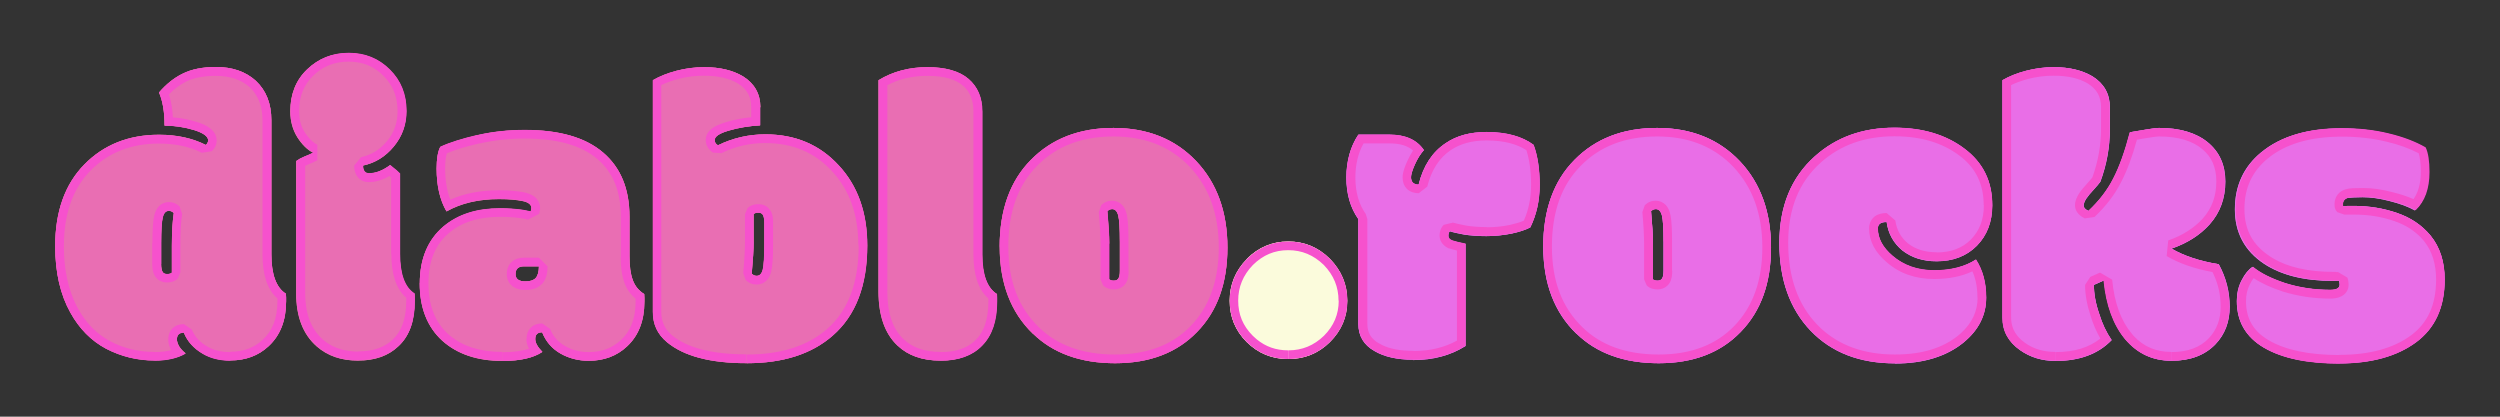 <?xml version="1.0" encoding="UTF-8"?>
<svg id="Layer_1" xmlns="http://www.w3.org/2000/svg" version="1.1" viewBox="0 0 144 24" stroke-linejoin="round">
  <rect x="0" y="0" width="144" height="24" fill="#333333" stroke="none"/>
  <!-- Generator: Adobe Illustrator 29.6.1, SVG Export Plug-In . SVG Version: 2.1.1 Build 9)  -->
  <defs>
    <style>
      .st0 {
        fill: #f5d9ac;
      }

      .st1 {
        fill: #e96ee7;
      }

      .st2 {
        fill: #fbfbdc;
      }

      .st3 {
        fill: #f651cd;
      }

      .st4 {
        fill: #e96eb3;
      }
    </style>
  </defs>
  <path class="st4" d="M10,12.26c-.08-.08-.17-.12-.28-.12-.17,0-.29.12-.35.38-.06.24-.09.74-.09,1.49v1.2c0,.21.03.36.08.45.05.09.14.13.27.13s.21-.03.27-.08v-1.57c0-.77.04-1.39.11-1.86ZM9.16,5.33c.41-.48.87-.85,1.37-1.09.5-.25,1.14-.38,1.91-.38.94,0,1.7.26,2.29.79.6.56.9,1.32.9,2.27v7.73c0,1.16.28,1.92.84,2.27,0,.04.01.11.01.22v.21c0,1.11-.34,1.97-1.01,2.59-.59.55-1.33.82-2.2.82-.61,0-1.14-.13-1.58-.39-.52-.3-.89-.7-1.1-1.22-.27,0-.4.13-.4.39,0,.12.04.25.13.41.09.15.22.28.37.4-.46.27-1.06.41-1.79.41-.99,0-1.92-.23-2.79-.68-.86-.46-1.54-1.15-2.05-2.07-.59-1.05-.88-2.33-.88-3.83,0-2,.56-3.57,1.68-4.71,1.12-1.14,2.56-1.71,4.3-1.71,1.03,0,1.93.2,2.7.59.09-.09.13-.18.13-.27,0-.23-.28-.43-.83-.6-.55-.16-1.11-.25-1.68-.25,0-.8-.11-1.43-.32-1.91Z"/>
  <path class="st4" d="M23.03,10.02v4.64c0,1.16.28,1.92.84,2.27,0,.04.01.11.01.22v.21c0,1.15-.31,2.01-.94,2.59-.58.55-1.35.82-2.32.82s-1.75-.27-2.38-.82c-.79-.7-1.18-1.71-1.18-3.05v-7.62c.14-.1.29-.18.46-.25.16-.06.34-.14.52-.23-.34-.17-.64-.47-.91-.89-.27-.43-.41-.93-.41-1.5,0-.98.32-1.79.97-2.41s1.44-.94,2.38-.94,1.73.32,2.37.96c.64.63.96,1.43.96,2.39,0,.77-.24,1.45-.73,2.04-.48.58-1.07.94-1.77,1.09,0,.3.11.45.34.45.4,0,.8-.16,1.22-.47.31.24.5.41.57.49Z"/>
  <path class="st4" d="M36.26,14.77c0,.56.06,1.02.19,1.36.12.34.34.61.66.81,0,.04.01.11.01.22v.21c0,1.11-.34,1.97-1.01,2.59-.59.55-1.33.82-2.2.82-.59,0-1.14-.14-1.63-.42-.49-.28-.84-.69-1.05-1.22-.27,0-.4.13-.4.39,0,.22.14.46.41.74-.51.34-1.27.52-2.3.52-1.45,0-2.6-.39-3.47-1.17-.86-.79-1.29-1.89-1.29-3.29s.46-2.51,1.37-3.28c.84-.7,1.92-1.04,3.25-1.04.45,0,.89.03,1.31.09.28.05.43.09.46.09.02-.08.04-.14.04-.2,0-.2-.17-.34-.52-.41-.34-.07-.79-.11-1.35-.11-1.18,0-2.19.24-3.02.71-.38-.65-.57-1.47-.57-2.46,0-.56.07-.98.21-1.25.56-.26,1.28-.48,2.14-.68.87-.2,1.78-.3,2.74-.3,1.98,0,3.48.43,4.5,1.3,1.02.87,1.52,2.1,1.52,3.69v2.3ZM30.18,15.34c-.33,0-.49.15-.49.45,0,.28.19.42.57.42.27,0,.46-.06.59-.19.12-.13.19-.36.19-.68h-.86Z"/>
  <path class="st4" d="M43.31,15.77c.08.08.17.12.28.12.17,0,.29-.12.35-.36.06-.25.09-.75.09-1.5v-1.2c0-.21-.03-.36-.08-.45-.05-.09-.14-.13-.27-.13s-.21.03-.27.08v1.57c0,.47-.04,1.09-.11,1.86ZM43.78,6.18v1.04c-.66.04-1.26.14-1.8.3-.55.16-.82.34-.82.55,0,.12.06.23.19.3.86-.42,1.77-.63,2.73-.63,1.72,0,3.12.59,4.22,1.78,1.1,1.18,1.65,2.72,1.65,4.62,0,2.3-.66,4.03-1.99,5.19-1.21,1.06-2.86,1.59-4.95,1.59s-3.61-.4-4.59-1.21c-.54-.45-.81-1.02-.81-1.73V4.62c.38-.22.82-.4,1.35-.54.53-.14,1.07-.21,1.61-.21.9,0,1.64.18,2.23.53.66.41,1,1.01,1,1.78Z"/>
  <path class="st4" d="M56.57,6.42v8.24c0,1.16.28,1.92.84,2.27,0,.04.01.11.01.22v.21c0,1.12-.29,1.96-.86,2.54-.56.58-1.36.87-2.4.87s-1.86-.29-2.47-.87c-.73-.69-1.09-1.73-1.09-3.12V4.62c.82-.5,1.76-.75,2.81-.75s1.85.23,2.37.68c.52.45.79,1.07.79,1.88Z"/>
  <path class="st4" d="M63.88,14.04v2.05c.05.05.14.08.27.08s.21-.04.27-.13c.05-.09.08-.23.08-.45v-1.68c0-.75-.03-1.25-.09-1.49-.06-.25-.18-.38-.35-.38-.11,0-.2.04-.28.12.07.77.11,1.39.11,1.86ZM59.5,19.23c-1.28-1.23-1.92-2.91-1.92-5.02s.6-3.79,1.8-5c1.21-1.23,2.8-1.84,4.76-1.84s3.55.64,4.76,1.91c1.2,1.27,1.8,2.93,1.8,4.98s-.58,3.66-1.75,4.86c-1.16,1.2-2.73,1.8-4.72,1.8s-3.57-.57-4.73-1.7Z"/>
  <path class="st0" d="M71.82,14.91c.66-.66,1.46-1,2.38-1s1.72.33,2.4,1c.66.68,1,1.48,1,2.41s-.33,1.71-1,2.38c-.67.66-1.47.98-2.4.98s-1.73-.33-2.39-.98c-.66-.66-.98-1.46-.98-2.38s.33-1.73,1-2.41Z"/>
  <path class="st1" d="M81.4,20.72c-.93,0-1.67-.17-2.23-.5-.62-.35-.93-.87-.93-1.56v-6.04c-.46-.65-.69-1.45-.69-2.39s.23-1.78.69-2.47h1.79c.92,0,1.58.3,1.98.89-.2.22-.37.5-.52.83-.15.34-.22.58-.22.73,0,.14.04.25.11.32.08.07.19.11.33.11.27-1.09.79-1.88,1.56-2.39.63-.43,1.41-.64,2.34-.64,1.16,0,2.06.25,2.72.74.23.62.35,1.39.35,2.3s-.18,1.71-.54,2.45c-.27.14-.63.26-1.1.36-.47.09-.94.14-1.42.14s-.91-.03-1.29-.09c-.38-.07-.65-.13-.82-.19-.06.06-.09.15-.09.27s.07.21.22.27c.16.05.41.12.77.19v5.88c-.85.54-1.86.81-3.02.81Z"/>
  <path class="st1" d="M95.2,14.04v2.05c.05.05.14.08.27.08s.21-.04.27-.13c.05-.09.08-.23.08-.45v-1.68c0-.75-.03-1.25-.09-1.49-.06-.25-.18-.38-.35-.38-.11,0-.2.04-.28.12.07.77.11,1.39.11,1.86ZM90.81,19.23c-1.28-1.23-1.92-2.91-1.92-5.02s.6-3.79,1.8-5c1.21-1.23,2.8-1.84,4.76-1.84s3.55.64,4.76,1.91c1.2,1.27,1.8,2.93,1.8,4.98s-.58,3.66-1.75,4.86c-1.16,1.2-2.73,1.8-4.72,1.8s-3.57-.57-4.73-1.7Z"/>
  <path class="st1" d="M109.15,20.93c-2.03,0-3.65-.62-4.86-1.88-1.2-1.26-1.8-2.94-1.8-5.05s.68-3.78,2.05-5c1.22-1.09,2.74-1.64,4.57-1.64,1.62,0,2.97.4,4.04,1.21,1.07.8,1.6,1.88,1.6,3.26,0,.95-.3,1.73-.89,2.33-.59.59-1.36.89-2.32.89-.78,0-1.43-.21-1.96-.62-.51-.42-.82-.97-.91-1.64-.34,0-.51.12-.51.38,0,.57.28,1.09.84,1.57.65.56,1.45.84,2.41.84s1.77-.21,2.4-.62c.39.6.59,1.33.59,2.19,0,1-.43,1.86-1.29,2.57-.99.81-2.31,1.22-3.96,1.22Z"/>
  <path class="st1" d="M121.17,16.16l-.56.25c0,.52.1,1.08.31,1.68.17.56.41,1.06.71,1.5-.77.8-1.85,1.2-3.22,1.2-.79,0-1.47-.21-2.05-.62-.67-.47-1.01-1.09-1.01-1.86V4.62c.38-.22.82-.4,1.35-.54.53-.14,1.07-.21,1.6-.21.9,0,1.64.18,2.23.53.66.41,1,1.01,1,1.78v1.24c0,1.04-.18,2.05-.55,3.05-.07.1-.2.25-.38.45-.18.19-.32.36-.43.52-.1.16-.15.29-.15.41,0,.11.09.21.28.3.61-.57,1.09-1.19,1.43-1.86.35-.67.67-1.56.96-2.67.1-.02.22-.04.35-.06.13-.02.35-.06.66-.11.31-.05.53-.08.66-.08,1.2,0,2.14.28,2.81.83.67.55,1.01,1.3,1.01,2.26s-.3,1.79-.91,2.47c-.56.62-1.29,1.08-2.19,1.39.72.42,1.62.72,2.72.9.42.77.63,1.58.63,2.45s-.27,1.58-.82,2.16c-.61.63-1.45.95-2.53.95s-1.95-.41-2.65-1.23c-.69-.83-1.1-1.96-1.24-3.39Z"/>
  <path class="st1" d="M135.26,11.38c-.2.06-.31.18-.31.36v.06s0,.06.01.07c.09,0,.2-.01.34-.01h.28c.89,0,1.72.14,2.5.41.78.27,1.42.7,1.91,1.29.55.67.82,1.52.82,2.54,0,1.59-.55,2.8-1.65,3.61-1.1.81-2.57,1.22-4.42,1.22s-3.29-.3-4.34-.91c-1.04-.61-1.56-1.5-1.56-2.68,0-.44.09-.84.28-1.2.19-.37.4-.62.63-.77.43.36,1.05.67,1.86.94.82.26,1.69.39,2.6.39.37,0,.55-.1.55-.3,0-.09-.01-.17-.04-.23-.05,0-.12.01-.2.01h-.13c-1.66,0-2.98-.33-3.97-.98-1.12-.74-1.69-1.79-1.69-3.14s.5-2.45,1.51-3.28c1.12-.92,2.65-1.38,4.61-1.38.96,0,1.86.1,2.68.3.84.2,1.55.47,2.14.81.15.32.22.79.22,1.42,0,.95-.26,1.68-.79,2.19-.4-.22-.89-.4-1.46-.54-.57-.15-1.09-.22-1.55-.22s-.75.02-.87.05Z"/>
  <path class="st4" d="M10,12.26c-.08-.08-.17-.12-.28-.12-.17,0-.29.12-.35.38-.06.24-.09.74-.09,1.49v1.2c0,.21.03.36.08.45.05.09.14.13.27.13s.21-.03.27-.08v-1.57c0-.77.04-1.39.11-1.86ZM9.16,5.33c.41-.48.87-.85,1.37-1.09.5-.25,1.14-.38,1.91-.38.94,0,1.7.26,2.29.79.6.56.9,1.32.9,2.27v7.73c0,1.16.28,1.92.84,2.27,0,.04.01.11.01.22v.21c0,1.11-.34,1.97-1.01,2.59-.59.55-1.33.82-2.2.82-.61,0-1.14-.13-1.58-.39-.52-.3-.89-.7-1.1-1.22-.27,0-.4.13-.4.39,0,.12.04.25.13.41.09.15.22.28.37.4-.46.27-1.06.41-1.79.41-.99,0-1.92-.23-2.79-.68-.86-.46-1.54-1.15-2.05-2.07-.59-1.05-.88-2.33-.88-3.83,0-2,.56-3.57,1.68-4.71,1.12-1.14,2.56-1.71,4.3-1.71,1.03,0,1.93.2,2.7.59.09-.09.13-.18.13-.27,0-.23-.28-.43-.83-.6-.55-.16-1.11-.25-1.68-.25,0-.8-.11-1.43-.32-1.91Z"/>
  <path class="st4" d="M23.03,10.02v4.64c0,1.16.28,1.92.84,2.27,0,.04.01.11.01.22v.21c0,1.15-.31,2.01-.94,2.59-.58.55-1.35.82-2.32.82s-1.75-.27-2.38-.82c-.79-.7-1.18-1.71-1.18-3.05v-7.62c.14-.1.29-.18.46-.25.16-.06.34-.14.52-.23-.34-.17-.64-.47-.91-.89-.27-.43-.41-.93-.41-1.5,0-.98.32-1.79.97-2.41s1.44-.94,2.38-.94,1.73.32,2.37.96c.64.63.96,1.43.96,2.39,0,.77-.24,1.45-.73,2.04-.48.58-1.07.94-1.77,1.09,0,.3.11.45.34.45.4,0,.8-.16,1.22-.47.31.24.5.41.57.49Z"/>
  <path class="st4" d="M36.26,14.77c0,.56.06,1.02.19,1.36.12.34.34.61.66.81,0,.04.01.11.01.22v.21c0,1.11-.34,1.97-1.01,2.59-.59.55-1.33.82-2.2.82-.59,0-1.14-.14-1.63-.42-.49-.28-.84-.69-1.05-1.22-.27,0-.4.13-.4.39,0,.22.14.46.41.74-.51.34-1.27.52-2.3.52-1.45,0-2.6-.39-3.47-1.17-.86-.79-1.29-1.89-1.29-3.29s.46-2.51,1.37-3.28c.84-.7,1.92-1.04,3.25-1.04.45,0,.89.03,1.31.09.28.05.43.09.46.09.02-.08.04-.14.04-.2,0-.2-.17-.34-.52-.41-.34-.07-.79-.11-1.35-.11-1.18,0-2.19.24-3.02.71-.38-.65-.57-1.47-.57-2.46,0-.56.07-.98.21-1.25.56-.26,1.28-.48,2.14-.68.87-.2,1.78-.3,2.74-.3,1.98,0,3.48.43,4.5,1.3,1.02.87,1.52,2.1,1.52,3.69v2.3ZM30.18,15.34c-.33,0-.49.15-.49.45,0,.28.19.42.57.42.27,0,.46-.06.59-.19.12-.13.19-.36.19-.68h-.86Z"/>
  <path class="st4" d="M43.31,15.77c.08.08.17.12.28.12.17,0,.29-.12.35-.36.06-.25.09-.75.09-1.5v-1.2c0-.21-.03-.36-.08-.45-.05-.09-.14-.13-.27-.13s-.21.03-.27.08v1.57c0,.47-.04,1.09-.11,1.86ZM43.78,6.18v1.04c-.66.04-1.26.14-1.8.3-.55.16-.82.34-.82.55,0,.12.06.23.19.3.86-.42,1.77-.63,2.73-.63,1.72,0,3.12.59,4.22,1.78,1.1,1.18,1.65,2.72,1.65,4.62,0,2.3-.66,4.03-1.99,5.19-1.21,1.06-2.86,1.59-4.95,1.59s-3.61-.4-4.59-1.21c-.54-.45-.81-1.02-.81-1.73V4.62c.38-.22.82-.4,1.35-.54.53-.14,1.07-.21,1.61-.21.9,0,1.64.18,2.23.53.66.41,1,1.01,1,1.78Z"/>
  <path class="st4" d="M56.57,6.42v8.24c0,1.16.28,1.92.84,2.27,0,.04.01.11.01.22v.21c0,1.12-.29,1.96-.86,2.54-.56.58-1.36.87-2.4.87s-1.86-.29-2.47-.87c-.73-.69-1.09-1.73-1.09-3.12V4.62c.82-.5,1.76-.75,2.81-.75s1.85.23,2.37.68c.52.45.79,1.07.79,1.88Z"/>
  <path class="st4" d="M63.88,14.04v2.05c.05.05.14.08.27.08s.21-.04.27-.13c.05-.09.08-.23.08-.45v-1.68c0-.75-.03-1.25-.09-1.49-.06-.25-.18-.38-.35-.38-.11,0-.2.04-.28.12.07.77.11,1.39.11,1.86ZM59.5,19.23c-1.28-1.23-1.92-2.91-1.92-5.02s.6-3.79,1.8-5c1.21-1.23,2.8-1.84,4.76-1.84s3.55.64,4.76,1.91c1.2,1.27,1.8,2.93,1.8,4.98s-.58,3.66-1.75,4.86c-1.16,1.2-2.73,1.8-4.72,1.8s-3.57-.57-4.73-1.7Z"/>
  <path class="st2" d="M71.82,14.91c.66-.66,1.46-1,2.38-1s1.72.33,2.4,1c.66.68,1,1.48,1,2.41s-.33,1.71-1,2.38c-.67.66-1.47.98-2.4.98s-1.73-.33-2.39-.98c-.66-.66-.98-1.46-.98-2.38s.33-1.73,1-2.41Z"/>
  <path class="st1" d="M81.4,20.72c-.93,0-1.67-.17-2.23-.5-.62-.35-.93-.87-.93-1.56v-6.04c-.46-.65-.69-1.45-.69-2.39s.23-1.78.69-2.47h1.79c.92,0,1.58.3,1.98.89-.2.22-.37.5-.52.83-.15.34-.22.58-.22.73,0,.14.04.25.11.32.08.07.19.11.33.11.27-1.09.79-1.88,1.56-2.39.63-.43,1.41-.64,2.34-.64,1.16,0,2.06.25,2.72.74.23.62.35,1.39.35,2.3s-.18,1.71-.54,2.45c-.27.14-.63.26-1.1.36-.47.09-.94.14-1.42.14s-.91-.03-1.29-.09c-.38-.07-.65-.13-.82-.19-.06.06-.09.15-.09.27s.07.21.22.27c.16.05.41.12.77.19v5.88c-.85.54-1.86.81-3.02.81Z"/>
  <path class="st1" d="M95.2,14.04v2.05c.05.05.14.08.27.08s.21-.04.27-.13c.05-.09.08-.23.08-.45v-1.68c0-.75-.03-1.25-.09-1.49-.06-.25-.18-.38-.35-.38-.11,0-.2.04-.28.12.07.77.11,1.39.11,1.86ZM90.81,19.23c-1.28-1.23-1.92-2.91-1.92-5.02s.6-3.79,1.8-5c1.21-1.23,2.8-1.84,4.76-1.84s3.55.64,4.76,1.91c1.2,1.27,1.8,2.93,1.8,4.98s-.58,3.66-1.75,4.86c-1.16,1.2-2.73,1.8-4.72,1.8s-3.57-.57-4.73-1.7Z"/>
  <path class="st1" d="M109.15,20.93c-2.03,0-3.65-.62-4.86-1.88-1.2-1.26-1.8-2.94-1.8-5.05s.68-3.78,2.05-5c1.22-1.09,2.74-1.64,4.57-1.64,1.62,0,2.97.4,4.04,1.21,1.07.8,1.6,1.88,1.6,3.26,0,.95-.3,1.73-.89,2.33-.59.59-1.36.89-2.32.89-.78,0-1.43-.21-1.96-.62-.51-.42-.82-.97-.91-1.64-.34,0-.51.12-.51.38,0,.57.28,1.09.84,1.57.65.56,1.45.84,2.41.84s1.77-.21,2.4-.62c.39.6.59,1.33.59,2.19,0,1-.43,1.86-1.29,2.57-.99.81-2.31,1.22-3.96,1.22Z"/>
  <path class="st1" d="M121.17,16.16l-.56.25c0,.52.1,1.08.31,1.68.17.56.41,1.06.71,1.5-.77.8-1.85,1.2-3.22,1.2-.79,0-1.47-.21-2.05-.62-.67-.47-1.01-1.09-1.01-1.86V4.62c.38-.22.82-.4,1.35-.54.53-.14,1.07-.21,1.6-.21.9,0,1.64.18,2.23.53.66.41,1,1.01,1,1.78v1.24c0,1.04-.18,2.05-.55,3.05-.07.1-.2.25-.38.45-.18.19-.32.36-.43.52-.1.16-.15.29-.15.41,0,.11.09.21.28.3.61-.57,1.09-1.19,1.43-1.86.35-.67.67-1.56.96-2.67.1-.02.22-.04.35-.06.13-.02.35-.06.66-.11.31-.05.53-.08.66-.08,1.2,0,2.14.28,2.81.83.67.55,1.01,1.3,1.01,2.26s-.3,1.79-.91,2.47c-.56.62-1.29,1.08-2.19,1.39.72.42,1.62.72,2.72.9.42.77.63,1.58.63,2.45s-.27,1.58-.82,2.16c-.61.63-1.45.95-2.53.95s-1.95-.41-2.65-1.23c-.69-.83-1.1-1.96-1.24-3.39Z"/>
  <path class="st1" d="M135.26,11.38c-.2.06-.31.18-.31.36v.06s0,.06.01.07c.09,0,.2-.01.34-.01h.28c.89,0,1.72.14,2.5.41.78.27,1.42.7,1.91,1.29.55.67.82,1.52.82,2.54,0,1.59-.55,2.8-1.65,3.61-1.1.81-2.57,1.22-4.42,1.22s-3.29-.3-4.34-.91c-1.04-.61-1.56-1.5-1.56-2.68,0-.44.09-.84.28-1.2.19-.37.4-.62.63-.77.43.36,1.05.67,1.86.94.82.26,1.69.39,2.6.39.37,0,.55-.1.55-.3,0-.09-.01-.17-.04-.23-.05,0-.12.01-.2.01h-.13c-1.66,0-2.98-.33-3.97-.98-1.12-.74-1.69-1.79-1.69-3.14s.5-2.45,1.51-3.28c1.12-.92,2.65-1.38,4.61-1.38.96,0,1.86.1,2.68.3.84.2,1.55.47,2.14.81.15.32.22.79.22,1.42,0,.95-.26,1.68-.79,2.19-.4-.22-.89-.4-1.46-.54-.57-.15-1.09-.22-1.55-.22s-.75.02-.87.05Z"/>
  <path class="st3" d="M49.44,14.14c0-1.8-.52-3.21-1.52-4.28h0c-.99-1.08-2.26-1.62-3.85-1.62-.88,0-1.72.19-2.51.58l-.49-.03c-.24-.15-.42-.4-.42-.73,0-.35.23-.58.43-.71.15-.1.34-.18.54-.25l.21-.07c.45-.13.93-.23,1.44-.28v-.58c0-.6-.24-1.03-.76-1.36-.49-.29-1.13-.45-1.97-.45-.5,0-.99.06-1.48.19h0c-.37.1-.7.22-.97.35v13.07c0,.56.21,1,.63,1.35h0c.85.7,2.25,1.09,4.28,1.09v.5c-2.08,0-3.61-.4-4.59-1.21-.54-.45-.81-1.02-.81-1.73V4.62c.38-.22.82-.4,1.35-.54.53-.14,1.07-.21,1.61-.21.9,0,1.64.18,2.23.53.66.41,1,1.01,1,1.78v1.04c-.66.04-1.26.14-1.8.3-.55.16-.82.34-.82.55,0,.12.06.23.19.3.86-.42,1.77-.63,2.73-.63,1.72,0,3.12.59,4.22,1.78,1.1,1.18,1.65,2.72,1.65,4.62,0,2.3-.66,4.03-1.99,5.19-1.21,1.06-2.86,1.59-4.95,1.59v-.5c2,0,3.52-.51,4.62-1.47h0c1.19-1.04,1.82-2.62,1.82-4.82ZM57.58,14.21c0-2.12.6-3.79,1.8-5,1.21-1.23,2.8-1.84,4.76-1.84s3.55.64,4.76,1.91c1.2,1.27,1.8,2.93,1.8,4.98s-.58,3.66-1.75,4.86c-1.16,1.2-2.73,1.8-4.72,1.8v-.5c1.88,0,3.32-.57,4.36-1.65h0c1.05-1.09,1.61-2.58,1.61-4.52s-.57-3.47-1.67-4.64l-.21-.21c-1.08-1.02-2.46-1.54-4.18-1.54-1.85,0-3.3.57-4.4,1.69-1.09,1.1-1.66,2.63-1.66,4.65s.6,3.53,1.77,4.66h0c1.05,1.02,2.49,1.56,4.39,1.56v.5c-1.99,0-3.57-.57-4.73-1.7-1.28-1.23-1.92-2.91-1.92-5.02ZM88.89,14.21c0-2.12.6-3.79,1.8-5,1.21-1.23,2.8-1.84,4.76-1.84s3.55.64,4.76,1.91c1.2,1.27,1.8,2.93,1.8,4.98s-.58,3.66-1.75,4.86c-1.16,1.2-2.73,1.8-4.72,1.8v-.5c1.88,0,3.32-.57,4.36-1.65h0c1.05-1.09,1.61-2.58,1.61-4.52s-.57-3.47-1.67-4.64l-.21-.21c-1.08-1.02-2.46-1.54-4.18-1.54-1.85,0-3.3.57-4.4,1.69-1.09,1.1-1.66,2.63-1.66,4.65s.6,3.53,1.77,4.66h0c1.05,1.02,2.49,1.56,4.39,1.56v.5c-1.99,0-3.57-.57-4.73-1.7-1.28-1.23-1.92-2.91-1.92-5.02ZM113.9,17.14c0-.59-.1-1.09-.29-1.51-.64.3-1.38.44-2.2.44-1.07,0-1.99-.31-2.74-.97h0c-.64-.54-1.01-1.19-1.01-1.95,0-.25.1-.51.33-.69.21-.15.46-.19.68-.19l.5.43c.08.55.32.98.73,1.32.42.33.96.51,1.65.51v.5c-.78,0-1.43-.21-1.96-.62-.51-.42-.82-.97-.91-1.64-.34,0-.51.12-.51.38,0,.57.28,1.09.84,1.57.65.56,1.45.84,2.41.84s1.77-.21,2.4-.62c.39.6.59,1.33.59,2.19,0,1-.43,1.86-1.29,2.57-.99.81-2.31,1.22-3.96,1.22v-.5c1.57,0,2.77-.39,3.64-1.1l.14-.12c.66-.6.97-1.28.97-2.06ZM129.77,15.36c.43.36,1.05.67,1.86.94.82.26,1.69.39,2.6.39.37,0,.55-.1.55-.3,0-.09-.01-.17-.04-.23-.05,0-.12.01-.2.01v-.5c.06,0,.1,0,.13,0l.54.32c.05.14.07.28.07.41s-.03.27-.11.39c-.08.13-.18.21-.29.27-.2.11-.44.14-.65.14-.96,0-1.88-.14-2.75-.41h0c-.66-.22-1.22-.47-1.67-.77-.07.09-.15.21-.22.36h0c-.15.29-.22.6-.22.97,0,1,.42,1.73,1.31,2.25h0c.94.55,2.29.85,4.08.85v.5c-1.84,0-3.29-.3-4.34-.91-1.04-.61-1.56-1.5-1.56-2.68,0-.44.09-.84.28-1.2.19-.37.4-.62.63-.77ZM140.32,16.1c0-.93-.25-1.66-.7-2.22l-.17-.19c-.4-.42-.91-.74-1.52-.95h0c-.71-.25-1.49-.38-2.33-.38h-.28c-.13,0-.23,0-.29,0l-.4-.14c-.12-.12-.15-.28-.15-.29,0-.05-.01-.1-.01-.13v-.06c0-.19.06-.38.19-.55.13-.16.3-.24.46-.29h.02c.11-.04.26-.05.41-.06.16,0,.36-.01.59-.01.51,0,1.07.08,1.67.24h0c.45.11.85.24,1.21.4.26-.38.42-.88.42-1.57,0-.49-.05-.83-.12-1.07-.51-.27-1.13-.5-1.86-.67h0c-.78-.19-1.64-.29-2.56-.29-1.88,0-3.29.44-4.29,1.27-.89.74-1.33,1.69-1.33,2.9s.48,2.07,1.46,2.72l.17.11c.87.52,2.03.79,3.53.79v.5c-1.66,0-2.98-.33-3.97-.98-1.12-.74-1.69-1.79-1.69-3.14s.5-2.45,1.51-3.28c1.12-.92,2.65-1.38,4.61-1.38.96,0,1.86.1,2.68.3.84.2,1.55.47,2.14.81.15.32.22.79.22,1.42,0,.95-.26,1.68-.79,2.19-.4-.22-.89-.4-1.46-.54-.57-.15-1.09-.22-1.55-.22s-.75.02-.87.05c-.2.06-.31.18-.31.36v.06s0,.06.01.07c.09,0,.2-.01.34-.01h.28c.89,0,1.72.14,2.5.41.78.27,1.42.7,1.91,1.29.55.67.82,1.52.82,2.54,0,1.59-.55,2.8-1.65,3.61-1.1.81-2.57,1.22-4.42,1.22v-.5c1.77,0,3.13-.39,4.12-1.12.95-.7,1.45-1.74,1.45-3.21ZM9.69,19.56c0-.21.05-.46.25-.65.19-.19.44-.24.65-.24l.46.31c.14.35.38.64.73.88l.16.1h0c.36.21.79.32,1.33.32v.5c-.61,0-1.14-.13-1.58-.39-.52-.3-.89-.7-1.1-1.22-.27,0-.4.13-.4.39,0,.12.04.25.13.41.09.15.22.28.37.4-.46.27-1.06.41-1.79.41v-.5c.37,0,.69-.04.96-.11-.1-.18-.17-.39-.17-.61ZM15.98,17.37v-.18c-.62-.53-.86-1.45-.86-2.53v-7.73c0-.84-.26-1.45-.74-1.91-.48-.42-1.11-.65-1.95-.65-.72,0-1.28.12-1.69.32h0c-.36.18-.69.42-1.01.75.13.39.2.83.23,1.32.45.03.89.12,1.33.25.3.09.57.2.77.35.21.15.42.39.42.73,0,.26-.12.47-.28.62l-.58.09c-.68-.35-1.5-.53-2.47-.53-1.62,0-2.92.53-3.94,1.56h0c-1,1.02-1.53,2.46-1.53,4.36,0,1.35.25,2.47.72,3.41l.1.18h0c.46.84,1.08,1.46,1.84,1.87.79.42,1.64.62,2.56.62v.5c-.99,0-1.92-.23-2.79-.68-.86-.46-1.54-1.15-2.05-2.07-.59-1.05-.88-2.33-.88-3.83,0-2,.56-3.57,1.68-4.71,1.12-1.14,2.56-1.71,4.3-1.71,1.03,0,1.93.2,2.7.59.09-.09.13-.18.13-.27,0-.23-.28-.43-.83-.6-.55-.16-1.11-.25-1.68-.25,0-.8-.11-1.43-.32-1.91.41-.48.87-.85,1.37-1.09.5-.25,1.14-.38,1.91-.38.94,0,1.7.26,2.29.79.6.56.9,1.32.9,2.27v7.73c0,1.16.28,1.92.84,2.27,0,.04.01.11.01.22v.21c0,1.11-.34,1.97-1.01,2.59-.59.55-1.33.82-2.2.82v-.5c.76,0,1.37-.23,1.86-.69h0c.55-.5.85-1.22.85-2.22ZM22.53,14.66v-4.43s-.01-.01-.02-.02c-.02-.02-.05-.04-.08-.07-.38.22-.78.35-1.19.35-.23,0-.48-.08-.65-.31-.15-.2-.19-.44-.19-.64l.4-.49c.58-.12,1.07-.42,1.49-.92.41-.49.61-1.06.61-1.72,0-.84-.27-1.5-.81-2.04h0c-.53-.54-1.19-.82-2.01-.82s-1.48.27-2.03.8c-.54.52-.82,1.19-.82,2.05,0,.49.11.89.33,1.23l.09.13c.21.29.43.48.63.58v.89c-.19.1-.38.19-.57.26-.05.02-.09.04-.13.06v7.33c0,1.23.36,2.09,1.01,2.67l.2.16c.49.35,1.1.54,1.85.54v.5c-.96,0-1.75-.27-2.38-.82-.79-.7-1.18-1.71-1.18-3.05v-7.62c.14-.1.29-.18.46-.25.16-.06.34-.14.52-.23-.34-.17-.64-.47-.91-.89-.27-.43-.41-.93-.41-1.5,0-.98.32-1.79.97-2.41s1.44-.94,2.38-.94,1.73.32,2.37.96c.64.63.96,1.43.96,2.39,0,.77-.24,1.45-.73,2.04-.48.58-1.07.94-1.77,1.09,0,.3.11.45.34.45.4,0,.8-.16,1.22-.47.31.24.5.41.57.49v4.64c0,1.16.28,1.92.84,2.27,0,.04.01.11.01.22v.21c0,1.15-.31,2.01-.94,2.59-.58.55-1.35.82-2.32.82v-.5c.87,0,1.51-.24,1.98-.68h0c.49-.46.78-1.17.78-2.23v-.18c-.62-.53-.86-1.45-.86-2.53ZM24.18,16.31c0-1.41.46-2.51,1.37-3.28.84-.7,1.92-1.04,3.25-1.04.45,0,.89.03,1.31.09.28.05.43.09.46.09.02-.08.04-.14.04-.2,0-.2-.17-.34-.52-.41-.34-.07-.79-.11-1.35-.11-1.18,0-2.19.24-3.02.71-.38-.65-.57-1.47-.57-2.46,0-.56.07-.98.21-1.25.56-.26,1.28-.48,2.14-.68l.11.49c-.75.17-1.37.36-1.87.57-.06.19-.1.47-.1.88,0,.71.11,1.3.3,1.79.82-.37,1.76-.54,2.8-.54.57,0,1.06.04,1.45.12.21.04.42.12.6.25.19.15.32.38.32.65,0,.12-.03.24-.06.34l-.64.33s.03,0,.02,0c0,0,0,0-.02,0-.02,0-.05,0-.08-.02-.07-.02-.18-.04-.32-.06-.39-.06-.8-.08-1.22-.08-1.24,0-2.2.32-2.92.92-.78.66-1.19,1.6-1.19,2.9s.39,2.25,1.12,2.92l.14.12c.74.6,1.72.92,2.99.92v.5c-1.45,0-2.6-.39-3.47-1.17-.86-.79-1.29-1.89-1.29-3.29ZM30.33,19.52c0-.21.05-.46.25-.65.19-.19.44-.24.65-.24l.46.32c.17.43.45.74.84.97.41.24.87.36,1.38.36v.5c-.59,0-1.14-.14-1.63-.42-.49-.28-.84-.69-1.05-1.22-.27,0-.4.13-.4.39,0,.22.14.46.41.74-.51.34-1.27.52-2.3.52v-.5c.65,0,1.15-.08,1.53-.2-.09-.17-.15-.36-.15-.55ZM35.76,14.77v-2.3c0-1.48-.47-2.56-1.35-3.31-.89-.76-2.25-1.18-4.18-1.18-.93,0-1.8.1-2.63.29h0s-.11-.49-.11-.49c.87-.2,1.78-.3,2.74-.3,1.98,0,3.48.43,4.5,1.3,1.02.87,1.52,2.1,1.52,3.69v2.3c0,.56.06,1.02.19,1.36.12.34.34.61.66.81,0,.04.01.11.01.22v.21c0,1.11-.34,1.97-1.01,2.59-.59.55-1.33.82-2.2.82v-.5c.76,0,1.37-.23,1.86-.69h0c.55-.5.85-1.22.85-2.22v-.17c-.29-.24-.51-.54-.64-.9-.15-.42-.22-.94-.22-1.53ZM56.93,17.37v-.18c-.62-.53-.86-1.45-.86-2.53V6.42c0-.69-.22-1.16-.61-1.49h0c-.39-.34-1.03-.56-2.04-.56-.87,0-1.64.18-2.31.54v11.88c0,1.23.3,2.08.83,2.64l.11.11h0c.5.47,1.19.73,2.13.73v.5c-1.04,0-1.86-.29-2.47-.87-.73-.69-1.09-1.73-1.09-3.12V4.62c.82-.5,1.76-.75,2.81-.75s1.85.23,2.37.68c.52.45.79,1.07.79,1.88v8.24c0,1.16.28,1.92.84,2.27,0,.04.01.11.01.22v.21c0,1.12-.29,1.96-.86,2.54-.56.58-1.36.87-2.4.87v-.5c.94,0,1.6-.26,2.04-.72h0s0,0,0,0c.45-.45.71-1.16.71-2.19ZM120.1,16.41l.3-.46.56-.25.7.41c.13,1.36.52,2.38,1.13,3.11l.11.13c.58.62,1.29.92,2.15.92v.5c-1.07,0-1.95-.41-2.65-1.23-.69-.83-1.1-1.96-1.24-3.39l-.56.25c0,.52.1,1.08.31,1.68.17.56.41,1.06.71,1.5-.77.8-1.85,1.2-3.22,1.2v-.5c1.1,0,1.94-.27,2.58-.78-.22-.39-.41-.81-.55-1.27h0c-.21-.63-.33-1.24-.33-1.82ZM127.66,10.45c0-.83-.28-1.43-.82-1.87h0c-.55-.46-1.36-.72-2.49-.72-.08,0-.26.02-.57.07h0c-.3.05-.52.08-.65.11-.01,0-.03,0-.04,0-.27.99-.58,1.81-.92,2.46h0c-.37.73-.89,1.4-1.53,2l-.56.08c-.2-.1-.56-.33-.56-.75,0-.26.11-.49.23-.68h0c.13-.2.29-.38.47-.58.14-.16.24-.27.3-.35.33-.92.5-1.85.5-2.81v-1.24c0-.6-.24-1.03-.76-1.36-.49-.29-1.13-.45-1.97-.45-.5,0-.99.06-1.48.19h0c-.37.1-.7.22-.97.35v13.38c0,.52.19.95.6,1.31l.19.15h0c.48.35,1.06.53,1.76.53v.5c-.79,0-1.47-.21-2.05-.62-.67-.47-1.01-1.09-1.01-1.86V4.62c.38-.22.82-.4,1.35-.54.53-.14,1.07-.21,1.6-.21.9,0,1.64.18,2.23.53.66.41,1,1.01,1,1.78v1.24c0,1.04-.18,2.05-.55,3.05-.07.1-.2.25-.38.45-.18.19-.32.36-.43.52-.1.16-.15.29-.15.41,0,.11.09.21.28.3.61-.57,1.09-1.19,1.43-1.86.35-.67.67-1.56.96-2.67.1-.02.22-.04.35-.06.13-.02.35-.06.66-.11.31-.05.53-.08.66-.08,1.2,0,2.14.28,2.81.83.67.55,1.01,1.3,1.01,2.26s-.3,1.79-.91,2.47c-.56.62-1.29,1.08-2.19,1.39.72.42,1.62.72,2.72.9.42.77.63,1.58.63,2.45s-.27,1.58-.82,2.16c-.61.63-1.45.95-2.53.95v-.5c.97,0,1.68-.28,2.17-.8.45-.48.68-1.07.68-1.81s-.16-1.37-.47-2c-1.03-.19-1.91-.49-2.64-.92l.09-.9c.83-.29,1.48-.71,1.98-1.25.53-.59.79-1.3.79-2.14ZM83.68,12.82c.14.04.39.1.75.17.35.06.75.09,1.2.09v.5c-.48,0-.91-.03-1.29-.09-.38-.07-.65-.13-.82-.19-.06.06-.09.15-.09.27s.07.21.22.27c.16.05.41.12.77.19v5.88c-.85.54-1.86.81-3.02.81v-.5c.98,0,1.81-.21,2.52-.6v-5.19c-.18-.04-.32-.08-.44-.12h-.03c-.25-.12-.53-.35-.53-.74,0-.21.06-.44.24-.62l.5-.12ZM77.1,17.32c0-.79-.28-1.47-.85-2.06-.59-.57-1.26-.85-2.05-.85s-1.45.28-2.03.85c-.57.59-.85,1.27-.85,2.06s.27,1.45.84,2.02l.22.2c.52.43,1.12.64,1.82.64v.5c-.93,0-1.73-.33-2.39-.98-.66-.66-.98-1.46-.98-2.38s.33-1.73,1-2.41c.66-.66,1.46-1,2.38-1s1.72.33,2.4,1c.66.68,1,1.48,1,2.41s-.33,1.71-1,2.38c-.67.66-1.47.98-2.4.98v-.5c.8,0,1.47-.28,2.05-.84.57-.57.85-1.24.85-2.02ZM31.04,14.84l.5.5c0,.36-.07.75-.32,1.02h-.01c-.26.27-.61.34-.94.34-.24,0-.51-.04-.73-.2-.25-.18-.35-.45-.35-.72,0-.24.07-.51.29-.7.21-.19.48-.24.71-.24v.5c-.33,0-.49.15-.49.45,0,.28.19.42.57.42.27,0,.46-.06.59-.19.12-.13.19-.36.19-.68h-.86v-.5h.86ZM64.51,13.92c0-.75-.03-1.25-.09-1.49-.06-.25-.18-.38-.35-.38-.11,0-.2.04-.28.12.07.77.11,1.39.11,1.86v2.05c.05.05.14.08.27.08s.21-.04.27-.13c.05-.09.08-.23.08-.45v-1.68ZM95.82,13.92c0-.75-.03-1.25-.09-1.49-.06-.25-.18-.38-.35-.38-.11,0-.2.04-.28.12.07.77.11,1.39.11,1.86v2.05c.05.05.14.08.27.08s.21-.04.27-.13c.05-.09.08-.23.08-.45v-1.68ZM42.91,13.91v-1.57l.15-.35c.19-.19.44-.23.62-.23.22,0,.46.07.62.27l.07.09.05.08c.1.2.11.44.11.63v1.2c0,.74-.03,1.3-.11,1.62h0c-.04.17-.12.35-.26.5-.15.16-.36.24-.58.24-.24,0-.46-.09-.63-.26l-.14-.4c.07-.77.1-1.37.1-1.82ZM8.78,14c0-.74.03-1.3.11-1.61.04-.17.12-.35.25-.5.15-.16.36-.25.58-.25.24,0,.46.09.63.26l.14.43c-.07.44-.1,1.04-.1,1.79v1.57l-.15.35c-.19.19-.44.23-.62.23-.25,0-.52-.1-.69-.36-.14-.22-.16-.49-.16-.71v-1.2ZM134.55,15.66v.5h-.13v-.5h.13ZM114.26,11.82c0-1.22-.46-2.16-1.4-2.86h0c-.97-.73-2.2-1.11-3.74-1.11-1.72,0-3.12.51-4.24,1.51-1.25,1.12-1.88,2.64-1.88,4.63s.57,3.56,1.66,4.7l.21.21c1.08,1,2.49,1.52,4.29,1.52v.5c-2.03,0-3.65-.62-4.86-1.88-1.2-1.26-1.8-2.94-1.8-5.05s.68-3.78,2.05-5c1.22-1.09,2.74-1.64,4.57-1.64,1.62,0,2.97.4,4.04,1.21,1.07.8,1.6,1.88,1.6,3.26,0,.95-.3,1.73-.89,2.33-.59.59-1.36.89-2.32.89v-.5c.85,0,1.49-.26,1.97-.74.49-.5.75-1.14.75-1.98ZM88.19,10.63c0-.79-.1-1.45-.27-1.98-.54-.35-1.28-.56-2.3-.56-.85,0-1.53.2-2.06.56h0c-.64.43-1.1,1.11-1.35,2.1l-.49.38c-.22,0-.47-.06-.66-.23l-.02-.02c-.2-.2-.25-.45-.25-.67,0-.27.12-.6.27-.93.1-.22.21-.42.33-.61-.29-.26-.72-.41-1.34-.41h-1.51c-.31.56-.47,1.21-.47,1.97,0,.86.21,1.55.6,2.1l.09.29v6.04c0,.5.21.86.67,1.12h.01s.18.1.18.1c.44.21,1.02.33,1.79.33v.5c-.93,0-1.67-.17-2.23-.5-.62-.35-.93-.87-.93-1.56v-6.04c-.46-.65-.69-1.45-.69-2.39s.23-1.78.69-2.47h1.79c.92,0,1.58.3,1.98.89-.2.22-.37.5-.52.83-.15.34-.22.58-.22.73,0,.14.04.25.11.32.08.07.19.11.33.11.27-1.09.79-1.88,1.56-2.39.63-.43,1.41-.64,2.34-.64,1.16,0,2.06.25,2.72.74.23.62.35,1.39.35,2.3s-.18,1.71-.54,2.45c-.27.14-.63.26-1.1.36-.47.09-.94.14-1.42.14v-.5c.44,0,.88-.04,1.32-.13.35-.08.62-.16.82-.25.28-.62.42-1.31.42-2.08ZM9.28,15.2c0,.21.03.36.08.45.05.09.14.13.27.13s.21-.03.27-.08v-1.57c0-.77.04-1.39.11-1.86-.08-.08-.17-.12-.28-.12-.17,0-.29.12-.35.38-.06.24-.09.74-.09,1.49v1.2ZM65.01,15.6c0,.22-.02.5-.16.71-.17.26-.44.36-.69.36-.18,0-.43-.04-.62-.23l-.15-.35v-2.05c0-.45-.03-1.05-.1-1.82l.14-.4c.17-.17.39-.26.63-.26.22,0,.43.09.58.25.14.15.21.33.25.5l.03.13c.06.33.08.84.08,1.48v1.68ZM96.32,15.6c0,.22-.02.5-.16.71-.17.26-.44.36-.69.36-.18,0-.43-.04-.62-.23l-.15-.35v-2.05c0-.45-.03-1.05-.1-1.82l.14-.4c.17-.17.39-.26.63-.26.22,0,.43.09.58.25.14.15.21.33.25.5l.03.13c.06.33.08.84.08,1.48v1.68ZM43.41,13.91c0,.47-.04,1.09-.11,1.86.08.08.17.12.28.12.17,0,.29-.12.35-.36.06-.25.09-.75.09-1.5v-1.2c0-.21-.03-.36-.08-.45-.05-.09-.14-.13-.27-.13s-.21.03-.27.08v1.57Z"/>
</svg>